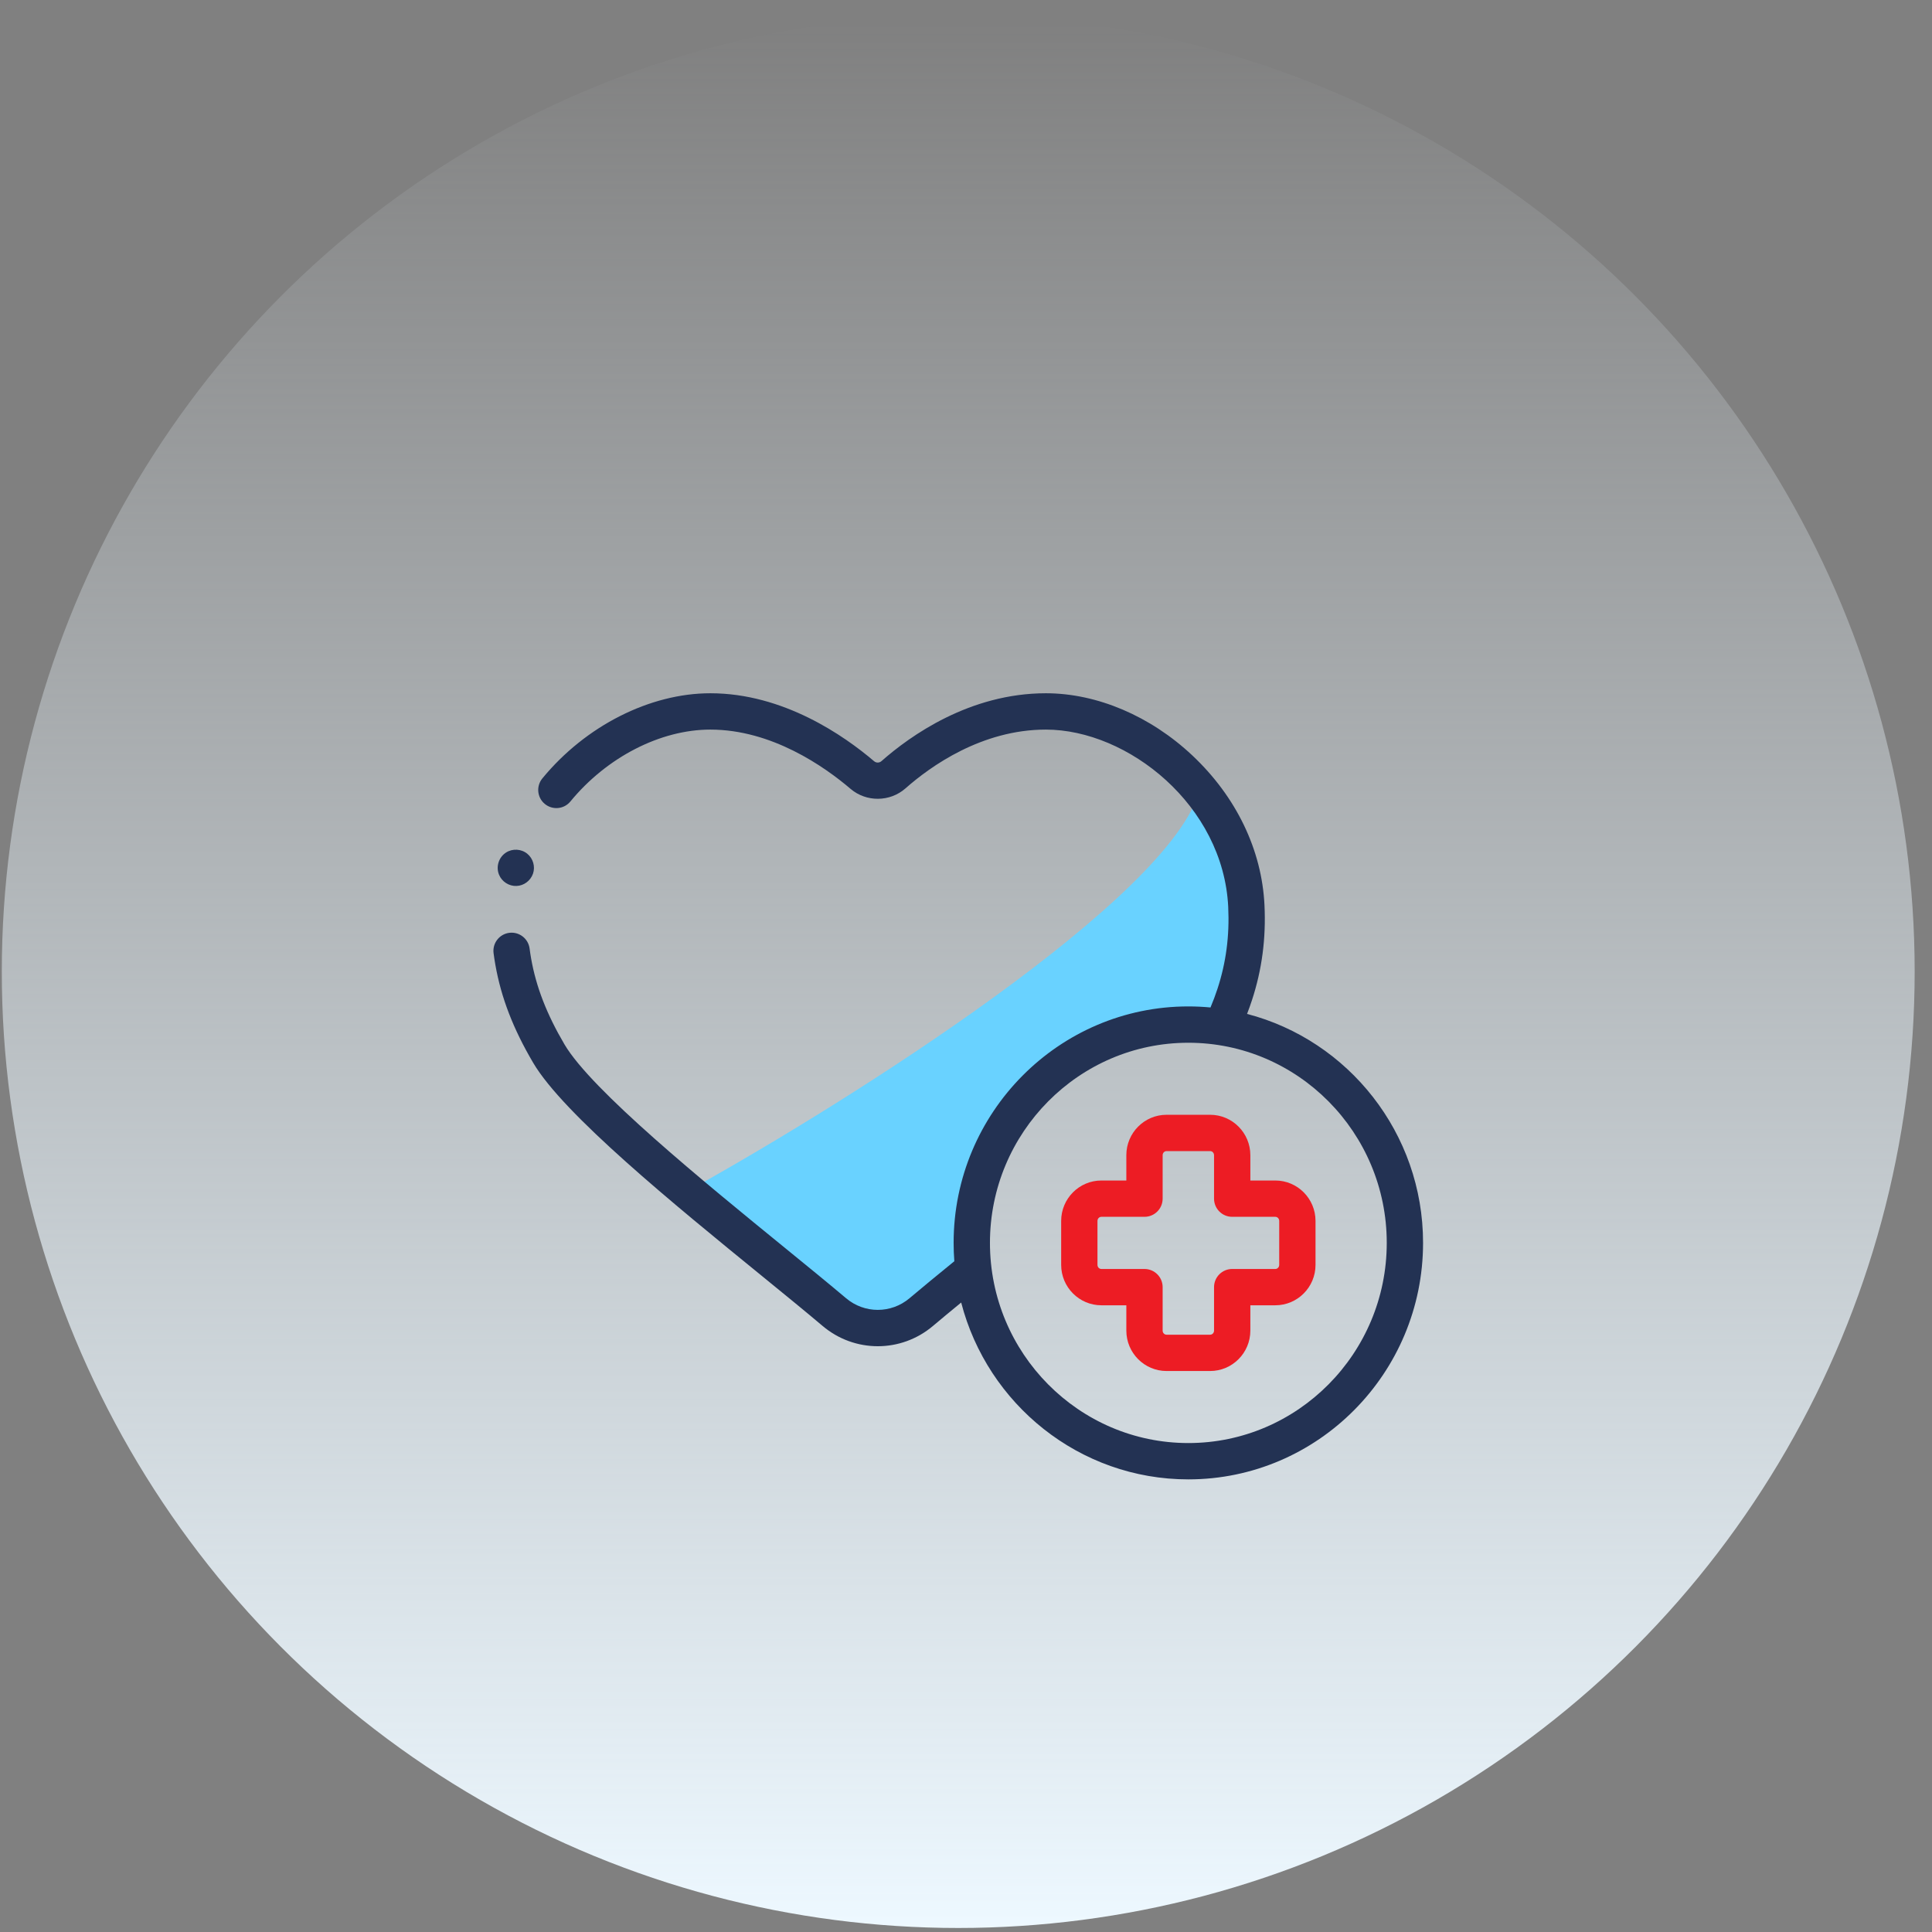 <svg width="101" height="101" viewBox="0 0 101 101" fill="none" xmlns="http://www.w3.org/2000/svg">
<rect x="0" y="0" width="101" height="101" fill="#808080" stroke="none"/>
<ellipse cx="50.094" cy="50.79" rx="50" ry="50" transform="rotate(-180 50.094 50.79)" fill="url(#paint0_linear)"/>
<path d="M26.089 45.73C26.237 46.091 26.607 46.33 26.997 46.316C27.39 46.303 27.735 46.042 27.864 45.672C27.992 45.304 27.868 44.881 27.568 44.634C27.253 44.375 26.794 44.349 26.452 44.57C26.072 44.815 25.915 45.312 26.089 45.73Z" fill="#233253"/>
<path d="M36.292 62.072C44.456 57.52 61.173 46.988 62.726 41.275C64.042 43.446 66.046 48.929 63.541 53.49C59.761 53.615 51.514 53.49 51.013 66.582L47.818 68.962L45.312 69.776L36.292 62.072Z" fill="#69D2FF"/>
<path d="M65.193 53.005C65.286 52.765 65.371 52.526 65.449 52.288C65.973 50.69 66.187 49.065 66.104 47.32C65.966 44.431 64.628 41.653 62.338 39.498C60.14 37.429 57.346 36.242 54.674 36.242C50.694 36.242 47.582 38.465 46.082 39.789C45.97 39.888 45.808 39.89 45.695 39.794C44.14 38.468 40.961 36.242 37.135 36.242C33.974 36.242 30.608 37.948 28.353 40.693C28.02 41.098 28.078 41.697 28.483 42.029C28.888 42.362 29.486 42.304 29.819 41.899C31.724 39.581 34.527 38.141 37.135 38.141C40.352 38.141 43.107 40.081 44.463 41.238C45.288 41.942 46.525 41.931 47.339 41.212C48.638 40.065 51.319 38.141 54.674 38.141C58.965 38.141 63.953 42.105 64.208 47.411C64.28 48.92 64.096 50.322 63.645 51.697C63.538 52.023 63.418 52.343 63.281 52.668C62.9 52.632 62.514 52.613 62.123 52.613C55.358 52.613 49.853 58.159 49.853 64.975C49.853 65.298 49.865 65.617 49.89 65.934C48.951 66.699 48.188 67.326 47.55 67.866C46.587 68.681 45.189 68.681 44.227 67.865C43.365 67.136 42.245 66.223 41.06 65.257C36.781 61.77 30.92 56.994 29.509 54.597C28.582 53.022 28.027 51.594 27.765 50.106C27.735 49.934 27.708 49.759 27.686 49.586C27.618 49.066 27.142 48.699 26.622 48.766C26.102 48.834 25.735 49.31 25.803 49.83C25.829 50.031 25.86 50.235 25.896 50.435C26.198 52.154 26.827 53.783 27.873 55.56C29.457 58.251 35.225 62.952 39.861 66.729C41.039 67.689 42.152 68.596 43 69.314C43.837 70.023 44.862 70.377 45.889 70.377C46.914 70.377 47.94 70.023 48.776 69.315C49.203 68.954 49.688 68.552 50.248 68.093C51.623 73.405 56.426 77.338 62.123 77.338C68.889 77.338 74.394 71.792 74.394 64.975C74.394 59.226 70.478 54.381 65.193 53.005ZM62.124 75.439C56.404 75.439 51.752 70.745 51.752 64.975C51.752 59.206 56.404 54.512 62.124 54.512C67.843 54.512 72.496 59.206 72.496 64.975C72.495 70.745 67.843 75.439 62.124 75.439Z" fill="#233253"/>
<path d="M66.67 61.714H65.365V60.39C65.365 59.225 64.422 58.278 63.263 58.278H60.984C59.825 58.278 58.882 59.225 58.882 60.39V61.714H57.577C56.418 61.714 55.475 62.661 55.475 63.826V66.125C55.475 67.29 56.418 68.237 57.577 68.237H58.882V69.561C58.882 70.726 59.825 71.673 60.984 71.673H63.263C64.422 71.673 65.365 70.726 65.365 69.561V68.237H66.67C67.829 68.237 68.772 67.29 68.772 66.125V63.826C68.772 62.661 67.829 61.714 66.67 61.714ZM66.874 66.125C66.874 66.243 66.783 66.339 66.67 66.339H64.416C63.892 66.339 63.467 66.764 63.467 67.288V69.561C63.467 69.679 63.376 69.775 63.263 69.775H60.984C60.871 69.775 60.78 69.679 60.78 69.561V67.288C60.78 66.764 60.355 66.339 59.831 66.339H57.577C57.465 66.339 57.373 66.243 57.373 66.125V63.826C57.373 63.708 57.465 63.612 57.577 63.612H59.831C60.355 63.612 60.78 63.188 60.78 62.663V60.39C60.78 60.272 60.871 60.176 60.984 60.176H63.263C63.376 60.176 63.467 60.272 63.467 60.39V62.663C63.467 63.188 63.892 63.612 64.416 63.612H66.67C66.783 63.612 66.874 63.708 66.874 63.826V66.125Z" fill="#ED1C24"/>
<defs>
<linearGradient id="paint0_linear" x1="50.094" y1="0.79" x2="50.094" y2="100.79" gradientUnits="userSpaceOnUse">
<stop stop-color="#EDF8FF"/>
<stop offset="1" stop-color="#EDF8FF" stop-opacity="0"/>
</linearGradient>
</defs>
</svg>
